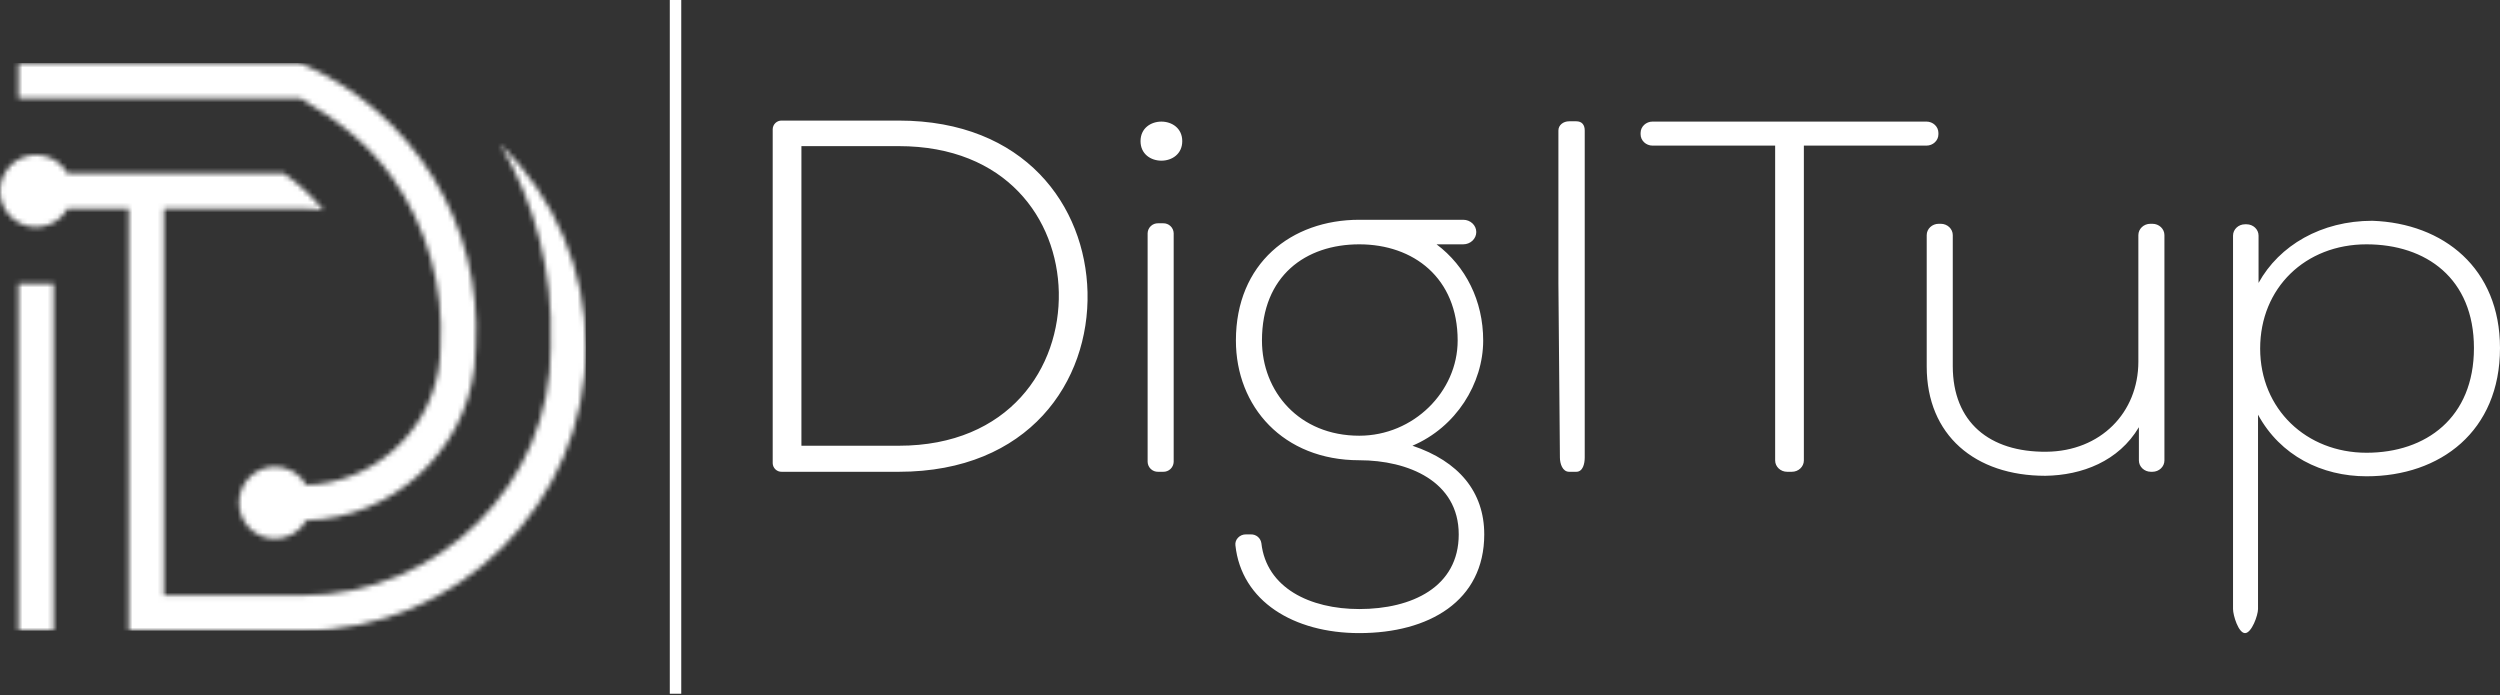 <svg width="500" height="139" viewBox="0 0 500 139" fill="none" xmlns="http://www.w3.org/2000/svg">
<rect x="0" y="0" width="500" height="139" fill="#333333" stroke="none"/>
<g clip-path="url(#clip0_132_22)">
<mask id="mask0_132_22" style="mask-type:luminance" maskUnits="userSpaceOnUse" x="0" y="12" width="118" height="115">
<path fill-rule="evenodd" clip-rule="evenodd" d="M3.682 56.733H10.733V126.127H3.682V56.733ZM61.288 104.062C78.392 103.634 92.862 90.492 94.889 73.446C95.053 72.056 95.135 70.658 95.133 69.259C95.838 57.351 92.843 45.517 86.559 35.378C80.275 25.238 71.01 17.291 60.032 12.623H3.682V19.675H60.102C67.143 23.77 73.683 28.749 78.393 35.424C85.391 45.321 88.807 57.307 88.078 69.406C88.079 70.95 87.948 72.492 87.684 74.013C85.46 86.892 74.302 96.603 61.277 97.006C60.649 95.894 59.737 94.969 58.635 94.325C57.533 93.68 56.28 93.34 55.003 93.337C53.093 93.342 51.262 94.103 49.911 95.454C48.561 96.804 47.799 98.634 47.794 100.545V100.546C47.799 102.457 48.56 104.287 49.911 105.638C51.262 106.989 53.093 107.75 55.003 107.755C56.284 107.752 57.541 107.408 58.646 106.76C59.75 106.111 60.662 105.18 61.288 104.062ZM13.497 41.73H25.738V126.127H60.432C91.642 126.127 117.188 100.584 117.188 69.376C117.18 61.814 115.658 54.331 112.714 47.367C109.77 40.402 105.462 34.097 100.044 28.823C107.124 40.836 110.623 54.623 110.128 68.558L110.135 69.359C110.351 96.732 87.706 119.076 60.432 119.076H32.789V41.73H60.432C61.859 41.73 63.284 41.843 64.694 42.066C62.417 39.243 59.752 36.756 56.778 34.679H13.497C12.717 33.288 11.498 32.195 10.031 31.571C8.564 30.947 6.931 30.827 5.388 31.23C3.845 31.633 2.48 32.537 1.505 33.798C0.531 35.06 0.002 36.61 0.002 38.204C0.002 39.799 0.531 41.348 1.505 42.61C2.48 43.872 3.845 44.775 5.388 45.178C6.931 45.581 8.564 45.462 10.031 44.838C11.498 44.214 12.717 43.121 13.497 41.73V41.73Z" fill="white"/>
</mask>
<g mask="url(#mask0_132_22)">
<path d="M117.188 12.623H0V126.127H117.188V12.623Z" fill="white"/>
</g>
<path fill-rule="evenodd" clip-rule="evenodd" d="M451.604 112.738V82.934C456.073 91.151 464.368 95.258 473.303 95.258C488.086 95.258 499.999 86.24 499.999 69.608C499.999 53.675 488.724 44.657 474.473 44.156C464.263 44.156 455.86 49.066 451.711 56.582V47.119C451.711 45.873 450.634 44.857 449.312 44.857H449.006C447.684 44.857 446.606 45.874 446.606 47.119V121.812C446.606 123.057 447.684 126.622 449.006 126.622C450.328 126.622 451.604 123.057 451.604 121.812M473.303 90.549C461.285 90.549 452.031 81.832 452.031 69.708C452.031 57.583 461.071 48.866 473.303 48.866C485.214 48.866 494.788 55.679 494.788 69.608C494.788 83.536 485.214 90.549 473.303 90.549ZM432.885 92.096V47.018C432.885 45.772 431.808 44.757 430.486 44.757H430.073C428.751 44.757 427.673 45.772 427.673 47.018V72.313C427.673 82.534 420.122 90.249 409.274 90.349C397.893 90.449 390.554 84.438 390.554 73.215V47.018C390.554 45.772 389.476 44.757 388.154 44.757H387.742C386.42 44.757 385.342 45.772 385.342 47.018V73.315C385.342 87.043 395.021 95.158 409.06 95.158C416.399 95.058 423.738 92.253 427.78 85.44V92.096C427.78 93.342 428.858 94.357 430.18 94.357H430.485C431.808 94.357 432.885 93.341 432.885 92.096ZM357.43 94.357H358.373C359.695 94.357 360.773 93.341 360.773 92.096V29.125H385.282C386.604 29.125 387.682 28.11 387.682 26.864V26.577C387.682 25.332 386.604 24.316 385.282 24.316H330.52C329.2 24.316 328.12 25.332 328.12 26.577V26.864C328.12 28.11 329.199 29.125 330.52 29.125H355.03V92.096C355.03 93.341 356.108 94.357 357.43 94.357ZM316.945 91.5V26.096C316.945 25.006 316.415 24.259 315.258 24.259H313.828C312.67 24.259 311.681 25.006 311.681 26.096V56.681L311.982 91.5C311.982 92.745 312.507 94.357 313.829 94.357H315.259C316.58 94.357 316.945 92.745 316.945 91.5ZM271.855 48.866C282.704 48.866 291.532 55.58 291.532 68.105C291.532 78.325 282.704 87.143 271.855 87.143C259.837 87.143 252.392 78.325 252.392 68.105C252.392 55.179 261.114 48.866 271.855 48.866ZM228.106 28.229C228.106 33.439 236.451 33.439 236.451 28.229C236.451 23.019 228.106 23.019 228.106 28.229ZM234.735 46.636V92.38C234.718 92.92 234.487 93.431 234.094 93.802C233.7 94.172 233.176 94.372 232.636 94.358H231.624C231.084 94.372 230.56 94.173 230.166 93.802C229.773 93.431 229.542 92.92 229.525 92.38V46.636C229.542 46.096 229.773 45.584 230.166 45.213C230.56 44.842 231.084 44.642 231.624 44.657H232.636C233.176 44.642 233.7 44.842 234.094 45.213C234.487 45.584 234.718 46.096 234.735 46.636ZM179.747 29.226C201.232 29.226 211.442 43.773 211.762 58.436C212.081 73.499 201.87 89.147 179.747 89.147H160.284V29.225L179.747 29.226ZM271.855 43.955H292.65C294.082 43.955 295.256 45.059 295.256 46.409C295.256 47.761 294.083 48.864 292.65 48.864H287.309C293.137 53.234 296.637 60.154 296.637 68.103C296.637 76.72 291.214 85.438 282.492 89.144C291.746 92.251 296.85 98.362 296.85 106.881C296.85 120.207 285.789 126.62 271.855 126.62C258.751 126.62 248.28 120.238 247.082 109.058C247.049 108.779 247.08 108.498 247.172 108.233C247.264 107.969 247.416 107.729 247.615 107.532C247.815 107.321 248.056 107.154 248.324 107.042C248.593 106.93 248.881 106.875 249.172 106.881H250.189C250.694 106.867 251.186 107.04 251.571 107.366C251.956 107.692 252.207 108.149 252.277 108.649C253.285 117.562 261.96 121.809 271.855 121.809C282.386 121.809 291.746 117.401 291.746 106.881C291.746 96.258 281.642 92.049 271.855 92.049C256.646 92.049 247.181 81.329 247.181 68.103C247.181 52.674 258.242 43.955 271.855 43.955ZM179.747 24.116H156.341C155.877 24.104 155.428 24.275 155.091 24.593C154.754 24.91 154.556 25.349 154.541 25.812V92.66C154.556 93.124 154.753 93.562 155.091 93.88C155.428 94.198 155.877 94.37 156.341 94.357H179.747C205.806 94.357 217.931 76.305 217.505 58.435C217.081 41.166 204.955 24.116 179.747 24.116Z" fill="white"/>
<path d="M136.251 0H133.959V138.75H136.251V0Z" fill="white"/>
</g>
<defs>
<clipPath id="clip0_132_22">
<rect width="500" height="138.75" fill="white"/>
</clipPath>
</defs>
</svg>
